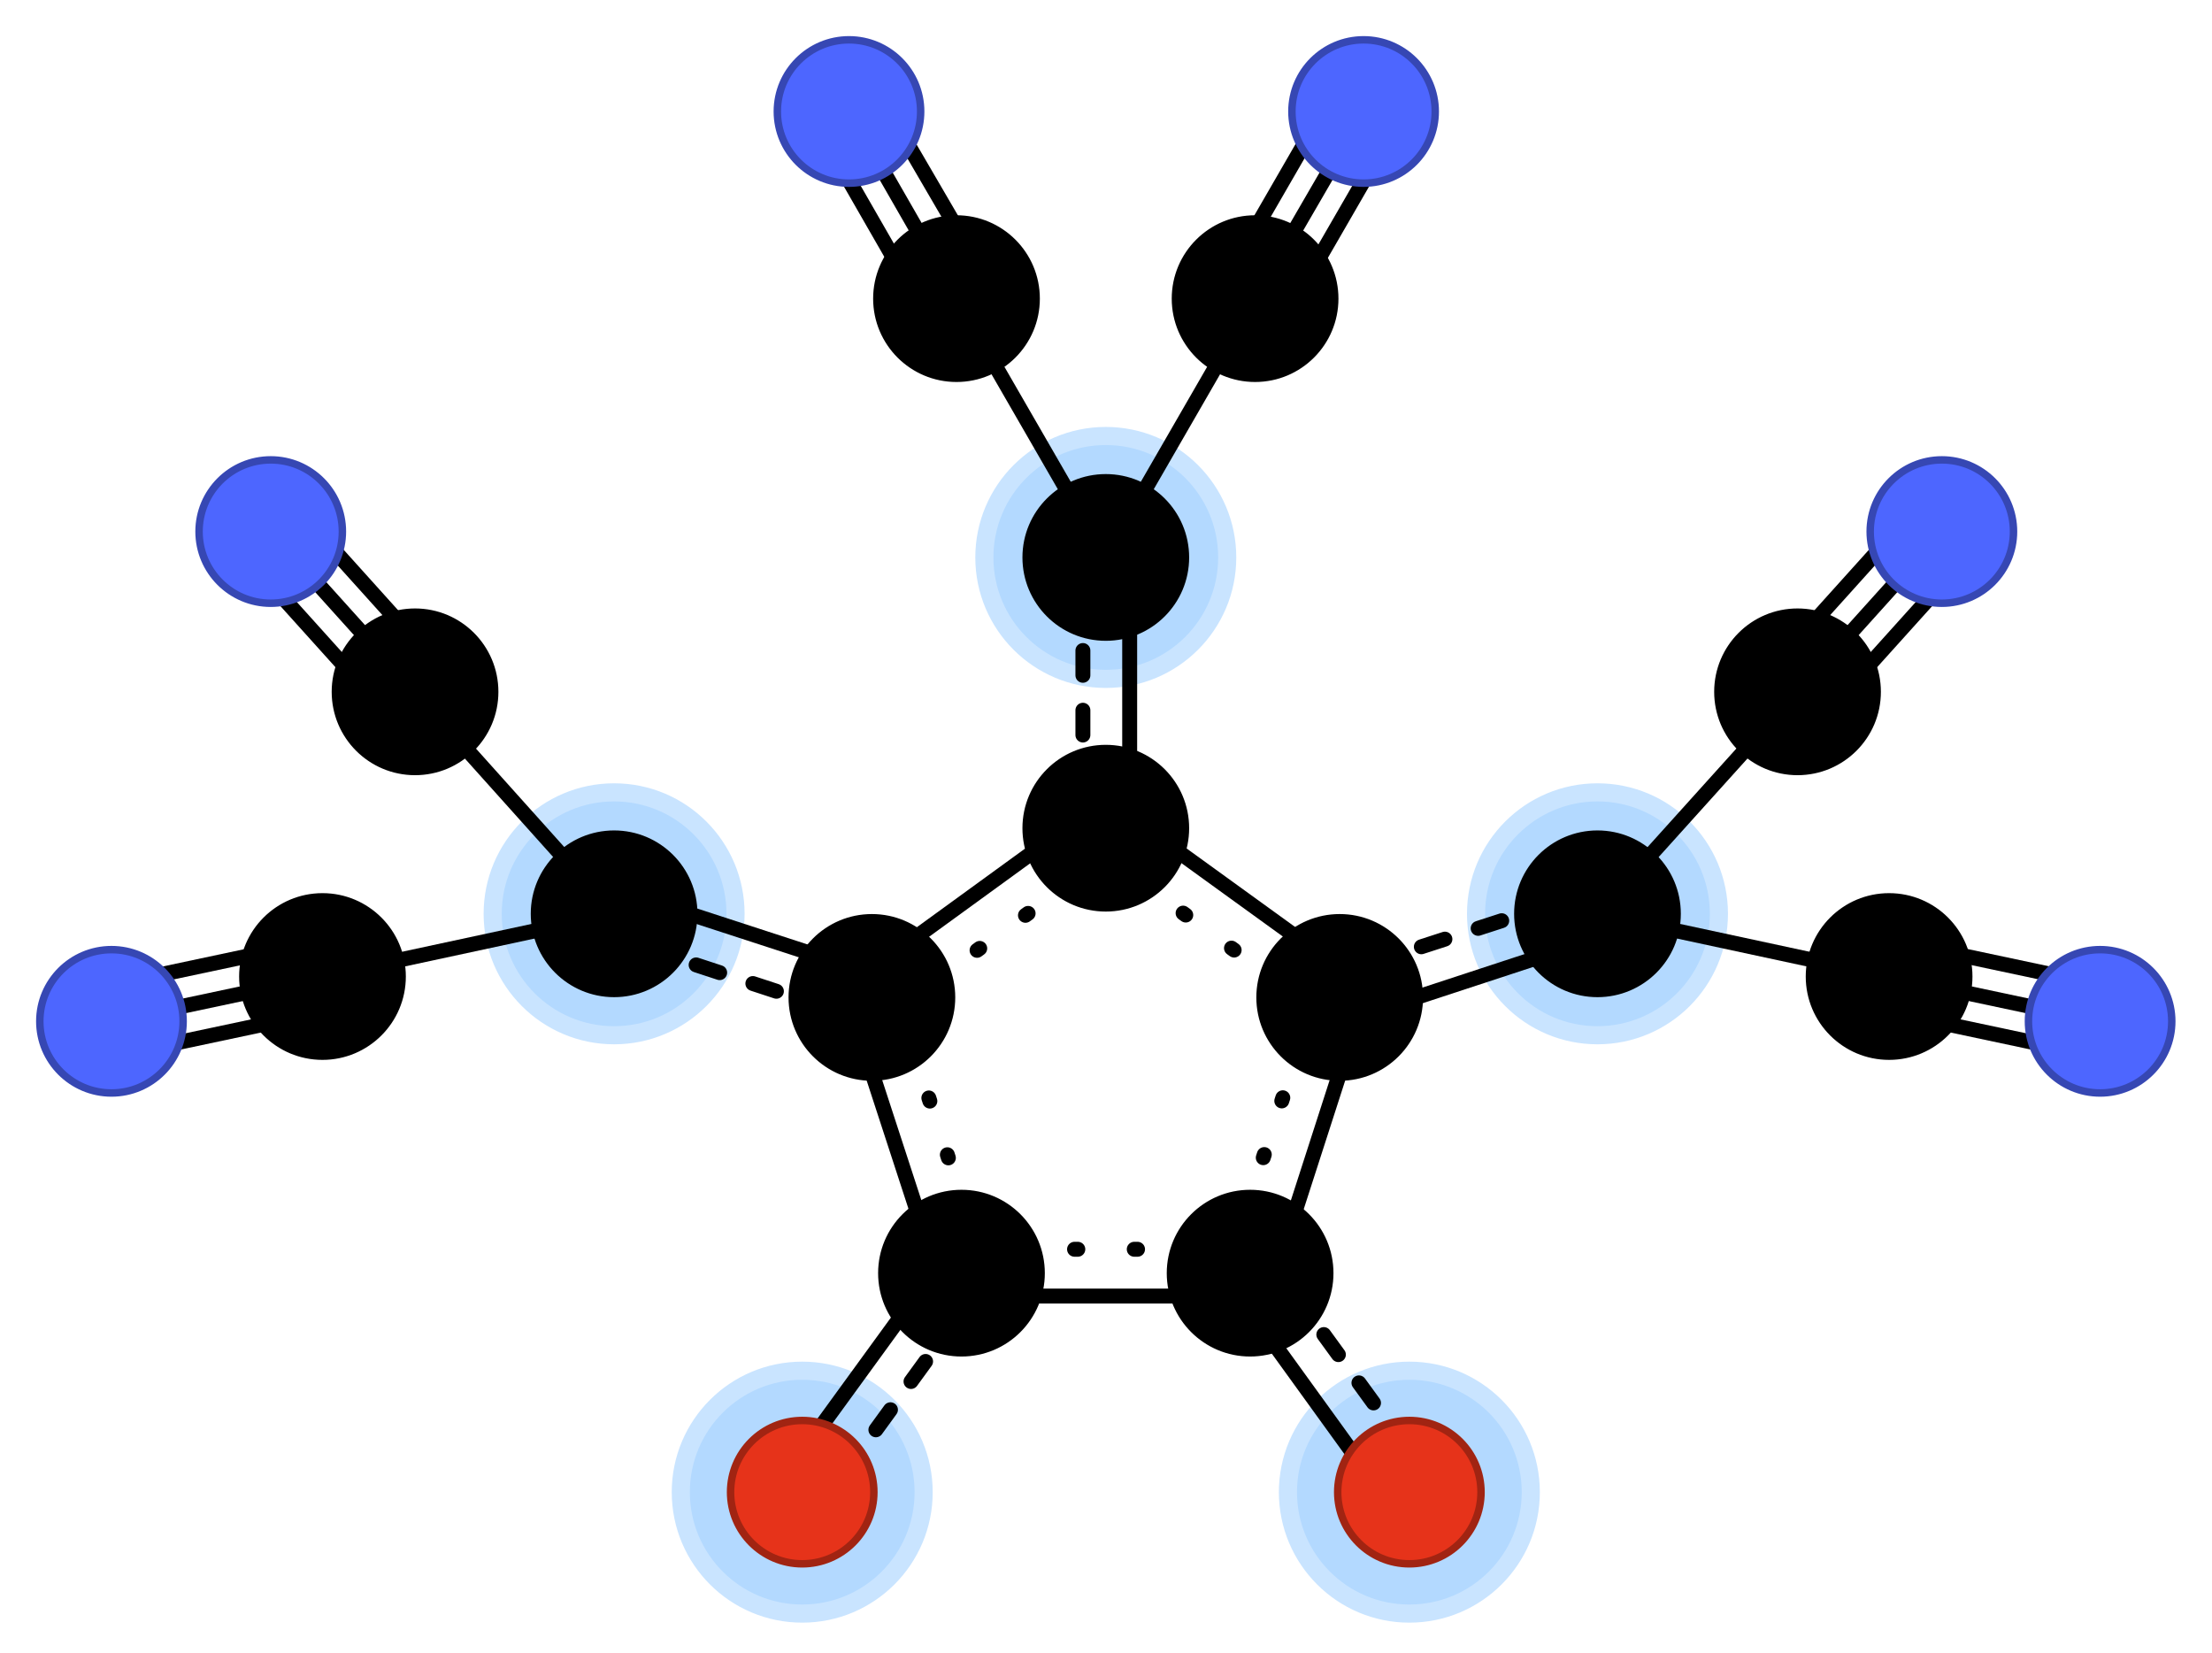 <?xml version="1.0" encoding="UTF-8" standalone="no"?>
<!DOCTYPE svg PUBLIC "-//W3C//DTD SVG 1.1//EN" "http://www.w3.org/Graphics/SVG/1.1/DTD/svg11.dtd">
<!-- Created on 2010-02-17 by Jorge Stolfi with the script mformula_svg -->
<!-- This file is declared PUBLIC DOMAIN by its creator -->

<svg
  id="fig"
  xmlns="http://www.w3.org/2000/svg"
  xmlns:xlink="http://www.w3.org/1999/xlink"

  fill="none"
  fill-opacity="1"
  fill-rule="evenodd"

  stroke-linecap="round"
  stroke-linejoin="round"
  stroke-dasharray="none"
  stroke-opacity="1"

  font-style="normal"
  font-weight="bold"
  font-size="10.0px"
  font-family="Bitstream Vera"

  width="444.484"
  height="332.058"
>


  <g
    transform="scale(2.0)"
  >

  <defs>
  </defs>

    <g stroke-width="1.82px" stroke="rgb(201,228,255)" fill="rgb(179,217,255)">
      <circle cx="+141.6" cy="+149.9" r="0012.2"/>
    </g>
    <g stroke-width="1.82px" stroke="rgb(201,228,255)" fill="rgb(179,217,255)">
      <circle cx="+160.5" cy="+091.8" r="0012.2"/>
    </g>
    <g stroke-width="1.82px" stroke="rgb(201,228,255)" fill="rgb(179,217,255)">
      <circle cx="+111.1" cy="+056.0" r="0012.2"/>
    </g>
    <g stroke-width="1.82px" stroke="rgb(201,228,255)" fill="rgb(179,217,255)">
      <circle cx="+061.7" cy="+091.8" r="0012.2"/>
    </g>
    <g stroke-width="1.82px" stroke="rgb(201,228,255)" fill="rgb(179,217,255)">
      <circle cx="+080.6" cy="+149.9" r="0012.2"/>
    </g>
    <path d="M +123.8,+129.2 L +139.7,+151.2" stroke-width="1.50px" stroke="rgb(0,0,0)" />
    <path d="M +127.5,+126.5 L +143.5,+148.5" stroke-width="1.50px" stroke="rgb(0,0,0)" stroke-dasharray="2.49,3.51" stroke-dashoffset="2.64"/>
    <path d="M +189.1,+101.5 L +210.3,+106.0" stroke-width="1.50px" stroke="rgb(0,0,0)" />
    <path d="M +189.8,+098.1 L +211.0,+102.6" stroke-width="1.50px" stroke="rgb(0,0,0)" />
    <path d="M +190.6,+094.6 L +211.8,+099.1" stroke-width="1.50px" stroke="rgb(0,0,0)" />
    <path d="M +183.2,+071.9 L +197.7,+055.8" stroke-width="1.50px" stroke="rgb(0,0,0)" />
    <path d="M +180.6,+069.5 L +195.1,+053.4" stroke-width="1.50px" stroke="rgb(0,0,0)" />
    <path d="M +178.0,+067.2 L +192.5,+051.1" stroke-width="1.50px" stroke="rgb(0,0,0)" />
    <path d="M +160.5,+091.8 L +189.8,+098.1" stroke-width="1.50px" stroke="rgb(0,0,0)" />
    <path d="M +160.5,+091.8 L +180.6,+069.5" stroke-width="1.50px" stroke="rgb(0,0,0)" />
    <path d="M +135.3,+102.5 L +161.2,+094.0" stroke-width="1.50px" stroke="rgb(0,0,0)" />
    <path d="M +133.9,+098.0 L +159.8,+089.6" stroke-width="1.50px" stroke="rgb(0,0,0)" stroke-dasharray="2.49,3.51" stroke-dashoffset="2.64"/>
    <path d="M +129.2,+031.7 L +140.0,+013.0" stroke-width="1.50px" stroke="rgb(0,0,0)" />
    <path d="M +126.1,+030.0 L +137.0,+011.2" stroke-width="1.50px" stroke="rgb(0,0,0)" />
    <path d="M +123.1,+028.2 L +133.9,+009.5" stroke-width="1.50px" stroke="rgb(0,0,0)" />
    <path d="M +099.2,+028.2 L +088.3,+009.5" stroke-width="1.50px" stroke="rgb(0,0,0)" />
    <path d="M +096.1,+030.0 L +085.3,+011.2" stroke-width="1.50px" stroke="rgb(0,0,0)" />
    <path d="M +093.1,+031.7 L +082.3,+012.9" stroke-width="1.50px" stroke="rgb(0,0,0)" />
    <path d="M +111.1,+056.0 L +126.1,+030.0" stroke-width="1.50px" stroke="rgb(0,0,0)" />
    <path d="M +111.1,+056.0 L +096.1,+030.0" stroke-width="1.50px" stroke="rgb(0,0,0)" />
    <path d="M +113.5,+083.2 L +113.5,+056.0" stroke-width="1.50px" stroke="rgb(0,0,0)" />
    <path d="M +108.8,+083.2 L +108.8,+056.0" stroke-width="1.50px" stroke="rgb(0,0,0)" stroke-dasharray="2.49,3.51" stroke-dashoffset="2.64"/>
    <path d="M +044.3,+067.2 L +029.8,+051.1" stroke-width="1.50px" stroke="rgb(0,0,0)" />
    <path d="M +041.7,+069.5 L +027.2,+053.4" stroke-width="1.50px" stroke="rgb(0,0,0)" />
    <path d="M +039.1,+071.9 L +024.6,+055.8" stroke-width="1.50px" stroke="rgb(0,0,0)" />
    <path d="M +031.7,+094.6 L +010.5,+099.1" stroke-width="1.50px" stroke="rgb(0,0,0)" />
    <path d="M +032.4,+098.1 L +011.2,+102.6" stroke-width="1.50px" stroke="rgb(0,0,0)" />
    <path d="M +033.1,+101.5 L +011.9,+106.0" stroke-width="1.50px" stroke="rgb(0,0,0)" />
    <path d="M +061.7,+091.8 L +041.7,+069.5" stroke-width="1.50px" stroke="rgb(0,0,0)" />
    <path d="M +061.7,+091.8 L +032.4,+098.1" stroke-width="1.50px" stroke="rgb(0,0,0)" />
    <path d="M +088.3,+098.0 L +062.5,+089.6" stroke-width="1.50px" stroke="rgb(0,0,0)" />
    <path d="M +086.9,+102.5 L +061.0,+094.0" stroke-width="1.50px" stroke="rgb(0,0,0)" stroke-dasharray="2.49,3.51" stroke-dashoffset="2.64"/>
    <path d="M +094.7,+126.5 L +078.7,+148.5" stroke-width="1.50px" stroke="rgb(0,0,0)" />
    <path d="M +098.5,+129.2 L +082.5,+151.2" stroke-width="1.50px" stroke="rgb(0,0,0)" stroke-dasharray="2.49,3.51" stroke-dashoffset="2.64"/>
    <path d="M +127.9,+128.6 L +136.8,+101.0" stroke-width="1.50px" stroke="rgb(0,0,0)" />
    <path d="M +123.4,+127.1 L +132.4,+099.5" stroke-width="1.50px" stroke="rgb(0,0,0)" stroke-dasharray="0.33,5.67" stroke-dashoffset="0.64"/>
    <path d="M +136.0,+098.3 L +112.5,+081.3" stroke-width="1.50px" stroke="rgb(0,0,0)" />
    <path d="M +133.2,+102.1 L +109.7,+085.1" stroke-width="1.50px" stroke="rgb(0,0,0)" stroke-dasharray="0.33,5.67" stroke-dashoffset="0.64"/>
    <path d="M +109.7,+081.3 L +086.3,+098.3" stroke-width="1.50px" stroke="rgb(0,0,0)" />
    <path d="M +112.5,+085.1 L +089.0,+102.1" stroke-width="1.50px" stroke="rgb(0,0,0)" stroke-dasharray="0.33,5.67" stroke-dashoffset="0.64"/>
    <path d="M +085.4,+101.0 L +094.4,+128.6" stroke-width="1.50px" stroke="rgb(0,0,0)" />
    <path d="M +089.8,+099.5 L +098.8,+127.1" stroke-width="1.50px" stroke="rgb(0,0,0)" stroke-dasharray="0.33,5.67" stroke-dashoffset="0.64"/>
    <path d="M +096.6,+130.2 L +125.6,+130.2" stroke-width="1.50px" stroke="rgb(0,0,0)" />
    <path d="M +096.6,+125.5 L +125.6,+125.5" stroke-width="1.50px" stroke="rgb(0,0,0)" stroke-dasharray="0.33,5.67" stroke-dashoffset="0.64"/>
    <g stroke-width="0.75px" stroke="rgb(0,0,0)" fill="rgb(0,0,0)">
      <circle cx="+125.6" cy="+127.9" r="0008.0"/>
    </g>
    <g stroke-width="0.75px" stroke="rgb(161,36,18)" fill="rgb(230,51,26)">
      <circle cx="+141.6" cy="+149.9" r="0007.2"/>
    </g>
    <g stroke-width="0.75px" stroke="rgb(0,0,0)" fill="rgb(0,0,0)">
      <circle cx="+134.6" cy="+100.2" r="0008.0"/>
    </g>
    <g stroke-width="0.75px" stroke="rgb(0,0,0)" fill="rgb(0,0,0)">
      <circle cx="+160.5" cy="+091.8" r="0008.0"/>
    </g>
    <g stroke-width="0.75px" stroke="rgb(0,0,0)" fill="rgb(0,0,0)">
      <circle cx="+189.8" cy="+098.1" r="0008.0"/>
    </g>
    <g stroke-width="0.75px" stroke="rgb(54,71,179)" fill="rgb(77,102,255)">
      <circle cx="+211.0" cy="+102.6" r="0007.2"/>
    </g>
    <g stroke-width="0.75px" stroke="rgb(0,0,0)" fill="rgb(0,0,0)">
      <circle cx="+180.6" cy="+069.5" r="0008.0"/>
    </g>
    <g stroke-width="0.75px" stroke="rgb(54,71,179)" fill="rgb(77,102,255)">
      <circle cx="+195.1" cy="+053.4" r="0007.2"/>
    </g>
    <g stroke-width="0.75px" stroke="rgb(0,0,0)" fill="rgb(0,0,0)">
      <circle cx="+111.1" cy="+083.2" r="0008.0"/>
    </g>
    <g stroke-width="0.75px" stroke="rgb(0,0,0)" fill="rgb(0,0,0)">
      <circle cx="+111.1" cy="+056.0" r="0008.0"/>
    </g>
    <g stroke-width="0.75px" stroke="rgb(0,0,0)" fill="rgb(0,0,0)">
      <circle cx="+126.1" cy="+030.0" r="0008.0"/>
    </g>
    <g stroke-width="0.75px" stroke="rgb(54,71,179)" fill="rgb(77,102,255)">
      <circle cx="+137.0" cy="+011.2" r="0007.2"/>
    </g>
    <g stroke-width="0.75px" stroke="rgb(0,0,0)" fill="rgb(0,0,0)">
      <circle cx="+096.1" cy="+030.0" r="0008.0"/>
    </g>
    <g stroke-width="0.75px" stroke="rgb(54,71,179)" fill="rgb(77,102,255)">
      <circle cx="+085.3" cy="+011.2" r="0007.2"/>
    </g>
    <g stroke-width="0.75px" stroke="rgb(0,0,0)" fill="rgb(0,0,0)">
      <circle cx="+087.6" cy="+100.2" r="0008.0"/>
    </g>
    <g stroke-width="0.75px" stroke="rgb(0,0,0)" fill="rgb(0,0,0)">
      <circle cx="+061.7" cy="+091.8" r="0008.0"/>
    </g>
    <g stroke-width="0.75px" stroke="rgb(0,0,0)" fill="rgb(0,0,0)">
      <circle cx="+041.7" cy="+069.5" r="0008.0"/>
    </g>
    <g stroke-width="0.75px" stroke="rgb(54,71,179)" fill="rgb(77,102,255)">
      <circle cx="+027.2" cy="+053.4" r="0007.2"/>
    </g>
    <g stroke-width="0.75px" stroke="rgb(0,0,0)" fill="rgb(0,0,0)">
      <circle cx="+032.4" cy="+098.1" r="0008.0"/>
    </g>
    <g stroke-width="0.75px" stroke="rgb(54,71,179)" fill="rgb(77,102,255)">
      <circle cx="+011.2" cy="+102.6" r="0007.2"/>
    </g>
    <g stroke-width="0.75px" stroke="rgb(0,0,0)" fill="rgb(0,0,0)">
      <circle cx="+096.6" cy="+127.9" r="0008.0"/>
    </g>
    <g stroke-width="0.75px" stroke="rgb(161,36,18)" fill="rgb(230,51,26)">
      <circle cx="+080.6" cy="+149.9" r="0007.2"/>
    </g>

  </g>
</svg>
